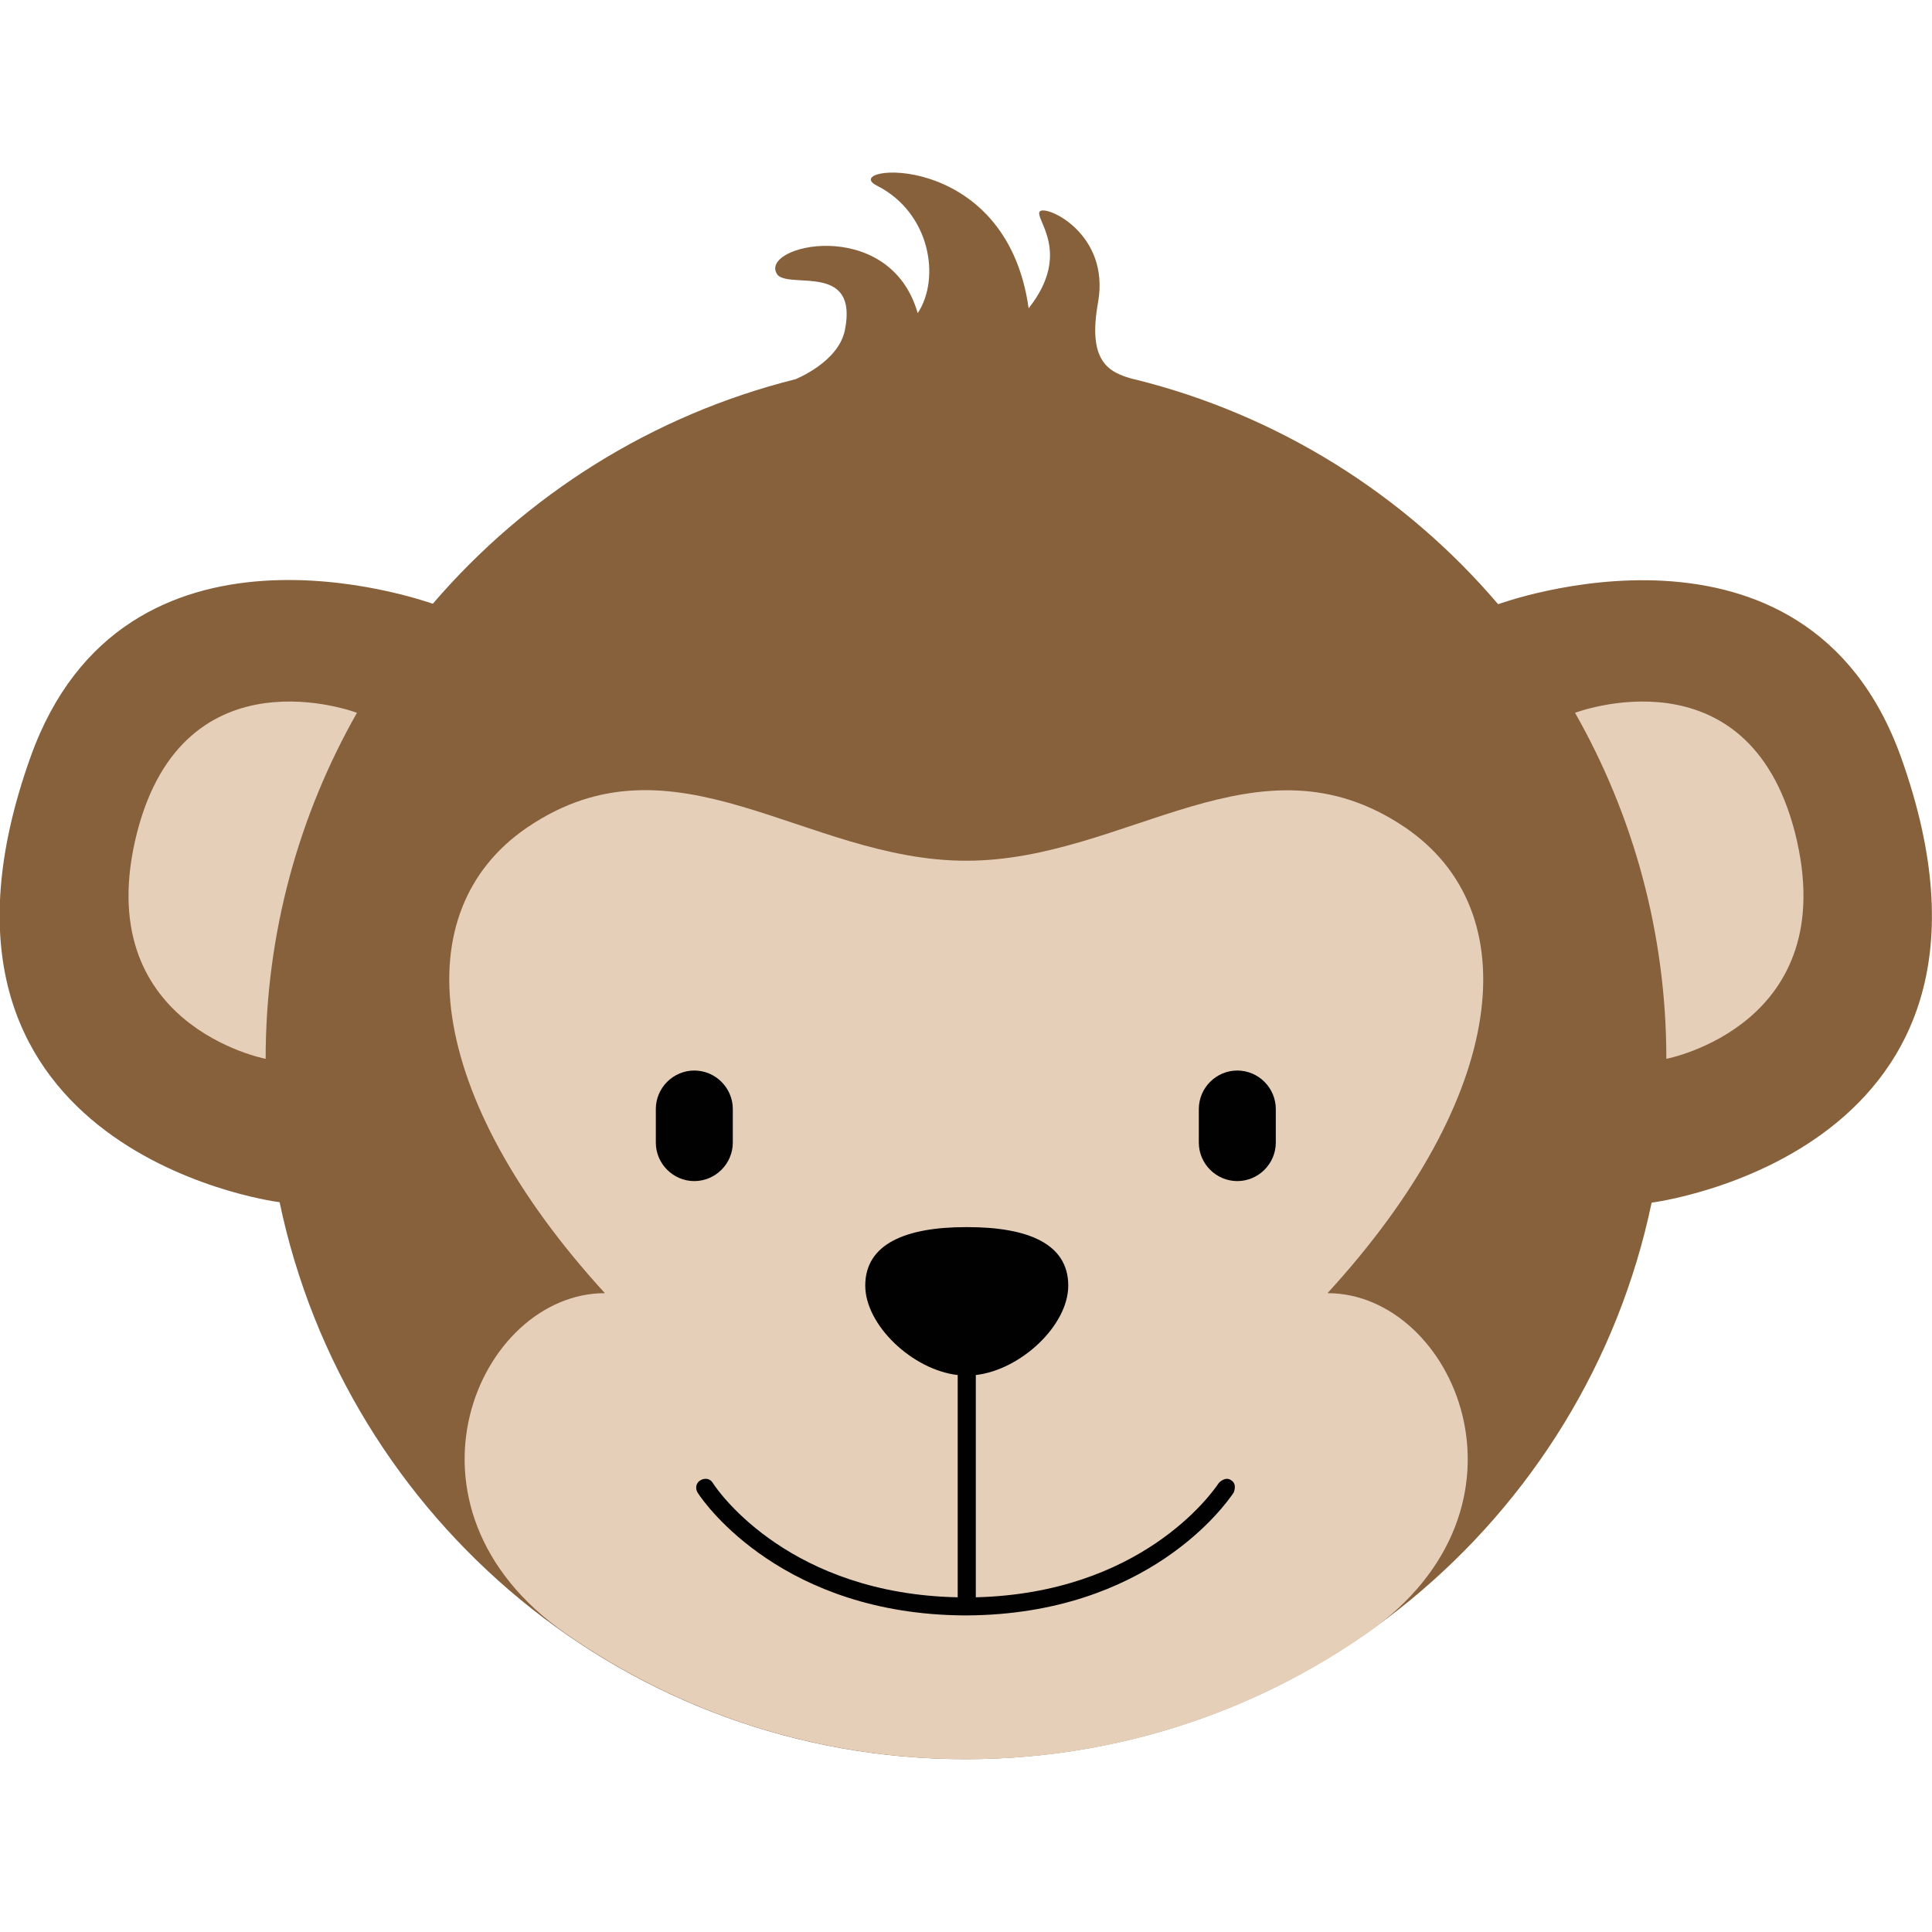 <svg id="Layer_3" enable-background="new 0 0 512 512" height="512" viewBox="0 0 512 512" width="512" xmlns="http://www.w3.org/2000/svg"><g><path d="m503.8 200.7c-25.3-70.6-106.7-40.6-106.7-40.6h-.1c-24.7-29-58.3-50.2-96.4-59.6h-.1c-6.9-1.8-12.3-4.8-9.5-20.4 3.2-18.1-13.6-25.8-15.4-24.1s8.8 10.8-3 25.7c-6-42.9-50.8-37.8-40.2-32.5 14.2 7.2 16.9 24.6 10.8 33.8-7.5-26.3-43-17.9-37.1-10.1 3.6 3.6 21.4-3.2 17.8 14.6-1.7 8.5-13.1 13-13.1 13-38 9.5-71.4 30.7-96.1 59.5-2.7-.9-81.8-28.8-106.6 40.6-36.9 103.1 62.6 117.6 66 118 17.6 84.2 92.2 147.6 181.7 147.6s164.3-63.2 181.9-147.5h.1c-.1 0 103.5-13.1 66-118z" fill="#87603c"/><g fill="#e5cfb9"><path d="m70.4 280.6c0-33.3 8.8-64.6 24.2-91.7 0 0-45.7-17.4-58.3 31.8-12.9 51 34.1 59.9 34.1 59.9z"/><path d="m256.1 466.2c39.4 0 76-12.3 106.1-33.3 48.1-33.5 23.1-90.2-10.4-90.2 47.9-52.3 53.2-101.2 20.6-123.4-39.1-26.5-73.7 8.8-116.3 8.8h-.1c-42.6 0-77.2-35.4-116.3-8.8-32.6 22.2-27.2 71.1 20.6 123.4-33.5 0-58.5 56.6-10.4 90.2 30.1 21 66.6 33.3 106.1 33.3"/><path d="m441.6 280.6c0-33.3-8.8-64.6-24.2-91.7 0 0 45.7-17.4 58.3 31.8 12.9 51-34.1 59.9-34.1 59.9z"/></g><g><g><g fill="#000100"><path d="m194.2 302.8c0 5.6-4.6 10.2-10.2 10.2-5.6 0-10.2-4.6-10.2-10.2v-8.9c0-5.6 4.6-10.2 10.2-10.2 5.6 0 10.2 4.6 10.2 10.2z"/><path d="m338.1 302.8c0 5.6-4.6 10.2-10.2 10.2-5.6 0-10.2-4.6-10.2-10.2v-8.9c0-5.6 4.6-10.2 10.2-10.2 5.6 0 10.2 4.6 10.2 10.2z"/></g></g></g><path d="m326.3 392.3c-1.6-1.2-3.3.7-3.3.7-2 3-20.7 29.2-64.4 30.3v-58.9c12-1.4 24.5-13.2 24.5-23.7 0-11.1-10.7-15.5-26.7-15.5h-.4c-15.9 0-26.7 4.4-26.7 15.5 0 10.4 12.4 22.3 24.5 23.7v58.9c-44-.9-63-27.3-64.9-30.3-.7-1.2-2.1-1.4-3.3-.7s-1.4 2.2-.7 3.3c2.1 3.3 22.9 32.2 70.6 32.5h.1.3.3.1c47.8-.3 68.4-29.2 70.6-32.5 0 0 1.1-2.2-.6-3.3z" fill="#000100"/></g></svg>